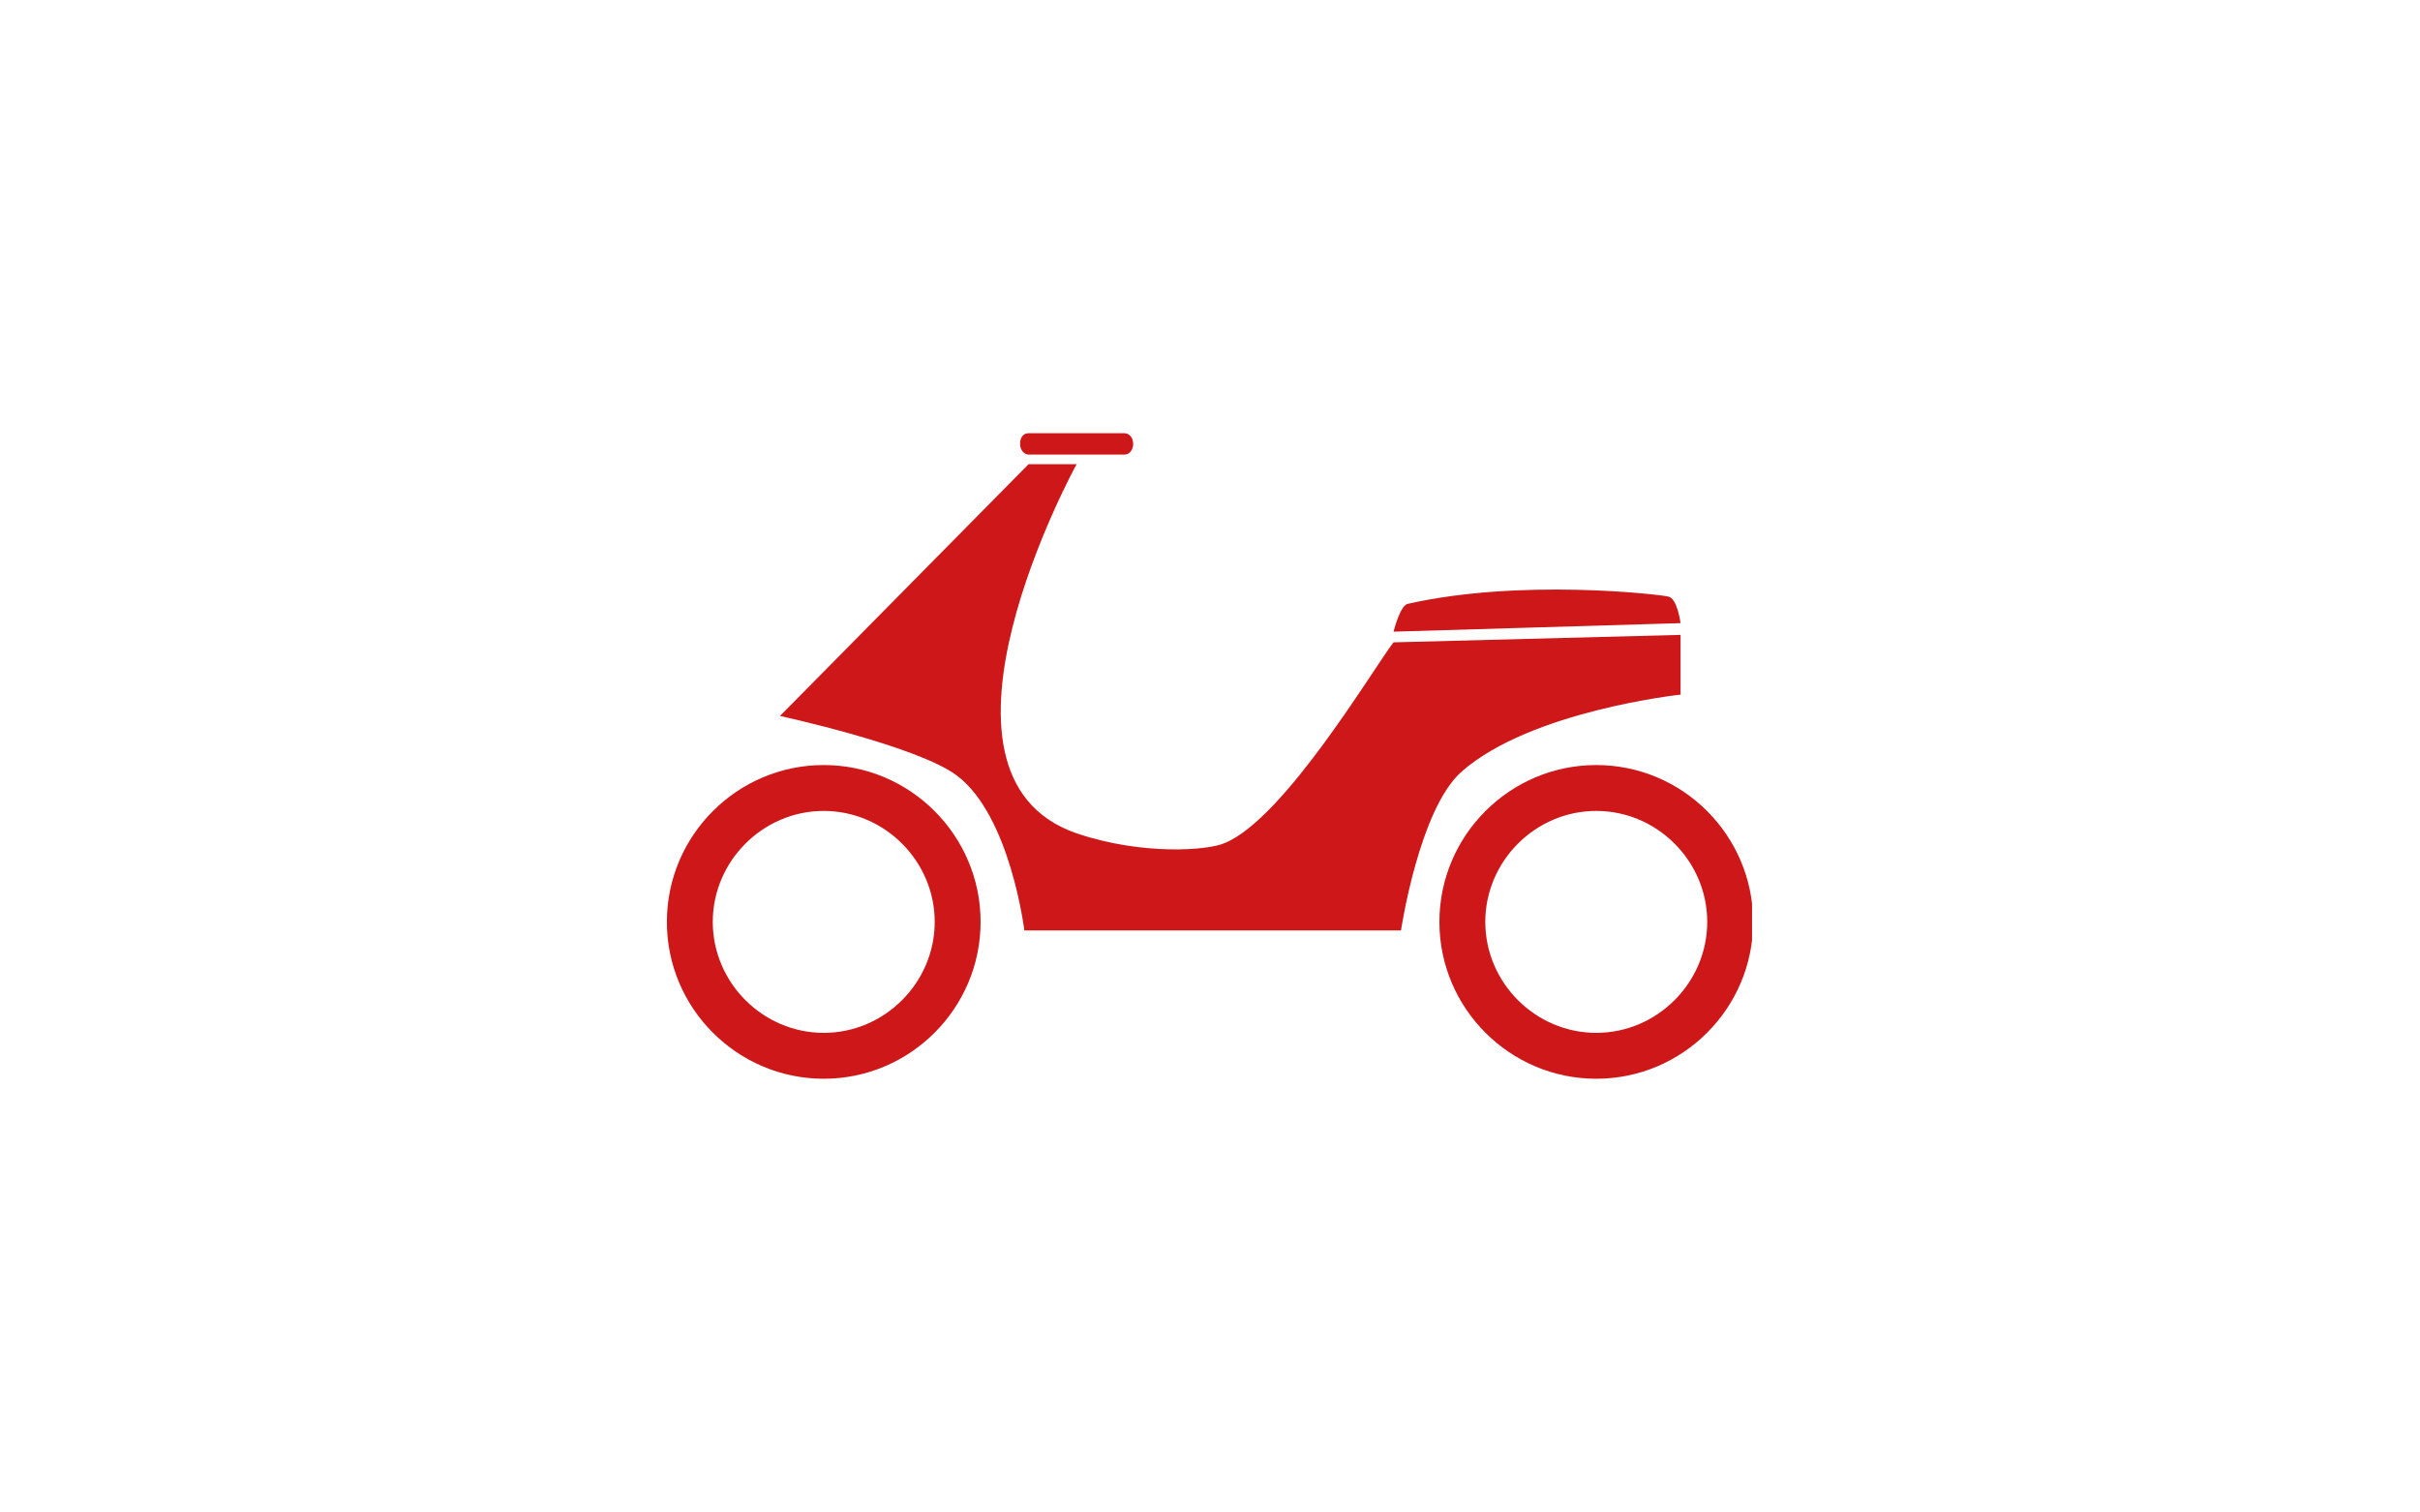 <?xml version="1.0" encoding="UTF-8"?>
<svg id="Ebene_1" data-name="Ebene 1" xmlns="http://www.w3.org/2000/svg" xmlns:xlink="http://www.w3.org/1999/xlink" version="1.1" viewBox="0 0 226.8 141.7">
  <defs>
    <style>
      .cls-1 {
        fill: #cd1719;
      }

      .cls-1, .cls-2 {
        stroke-width: 0px;
      }

      .cls-3 {
        clip-path: url(#clippath);
      }

      .cls-2 {
        fill: none;
      }
    </style>
    <clipPath id="clippath">
      <rect class="cls-2" x="62.5" y="40.6" width="101.7" height="60.5"/>
    </clipPath>
  </defs>
  <g class="cls-3">
    <path class="cls-1" d="M77.2,76c-5.7,0-10.4,4.7-10.4,10.4s4.7,10.4,10.4,10.4,10.4-4.7,10.4-10.4-4.7-10.4-10.4-10.4M77.2,101.1c-8.1,0-14.7-6.6-14.7-14.7s6.6-14.7,14.7-14.7,14.7,6.6,14.7,14.7-6.6,14.7-14.7,14.7"/>
    <path class="cls-1" d="M149.6,76c-5.7,0-10.4,4.7-10.4,10.4s4.7,10.4,10.4,10.4,10.4-4.7,10.4-10.4-4.7-10.4-10.4-10.4M149.6,101.1c-8.1,0-14.7-6.6-14.7-14.7s6.6-14.7,14.7-14.7,14.7,6.6,14.7,14.7-6.6,14.7-14.7,14.7"/>
    <path class="cls-1" d="M100.9,43.5s-16,29.1,0,34.6c6.2,2.1,12.4,1.6,13.9.9,5.6-2.3,14-16.5,15.8-18.8l26.9-.7v5.6s-14,1.5-20.5,7.2c-4,3.5-5.7,14.9-5.7,14.9h-35.3s-1.3-10.7-6.3-14.5c-3.7-2.8-16.6-5.6-16.6-5.6l23.3-23.6h4.4Z"/>
    <path class="cls-1" d="M130.6,59.2l26.9-.8s-.3-2.4-1.2-2.5c-.9-.2-13.8-1.7-24.4.7-.7.2-1.3,2.6-1.3,2.6"/>
    <path class="cls-1" d="M106.2,41.6c0,.5-.3,1-.8,1h-9c-.4,0-.8-.4-.8-1s.3-1,.8-1h9c.4,0,.8.4.8,1"/>
  </g>
</svg>